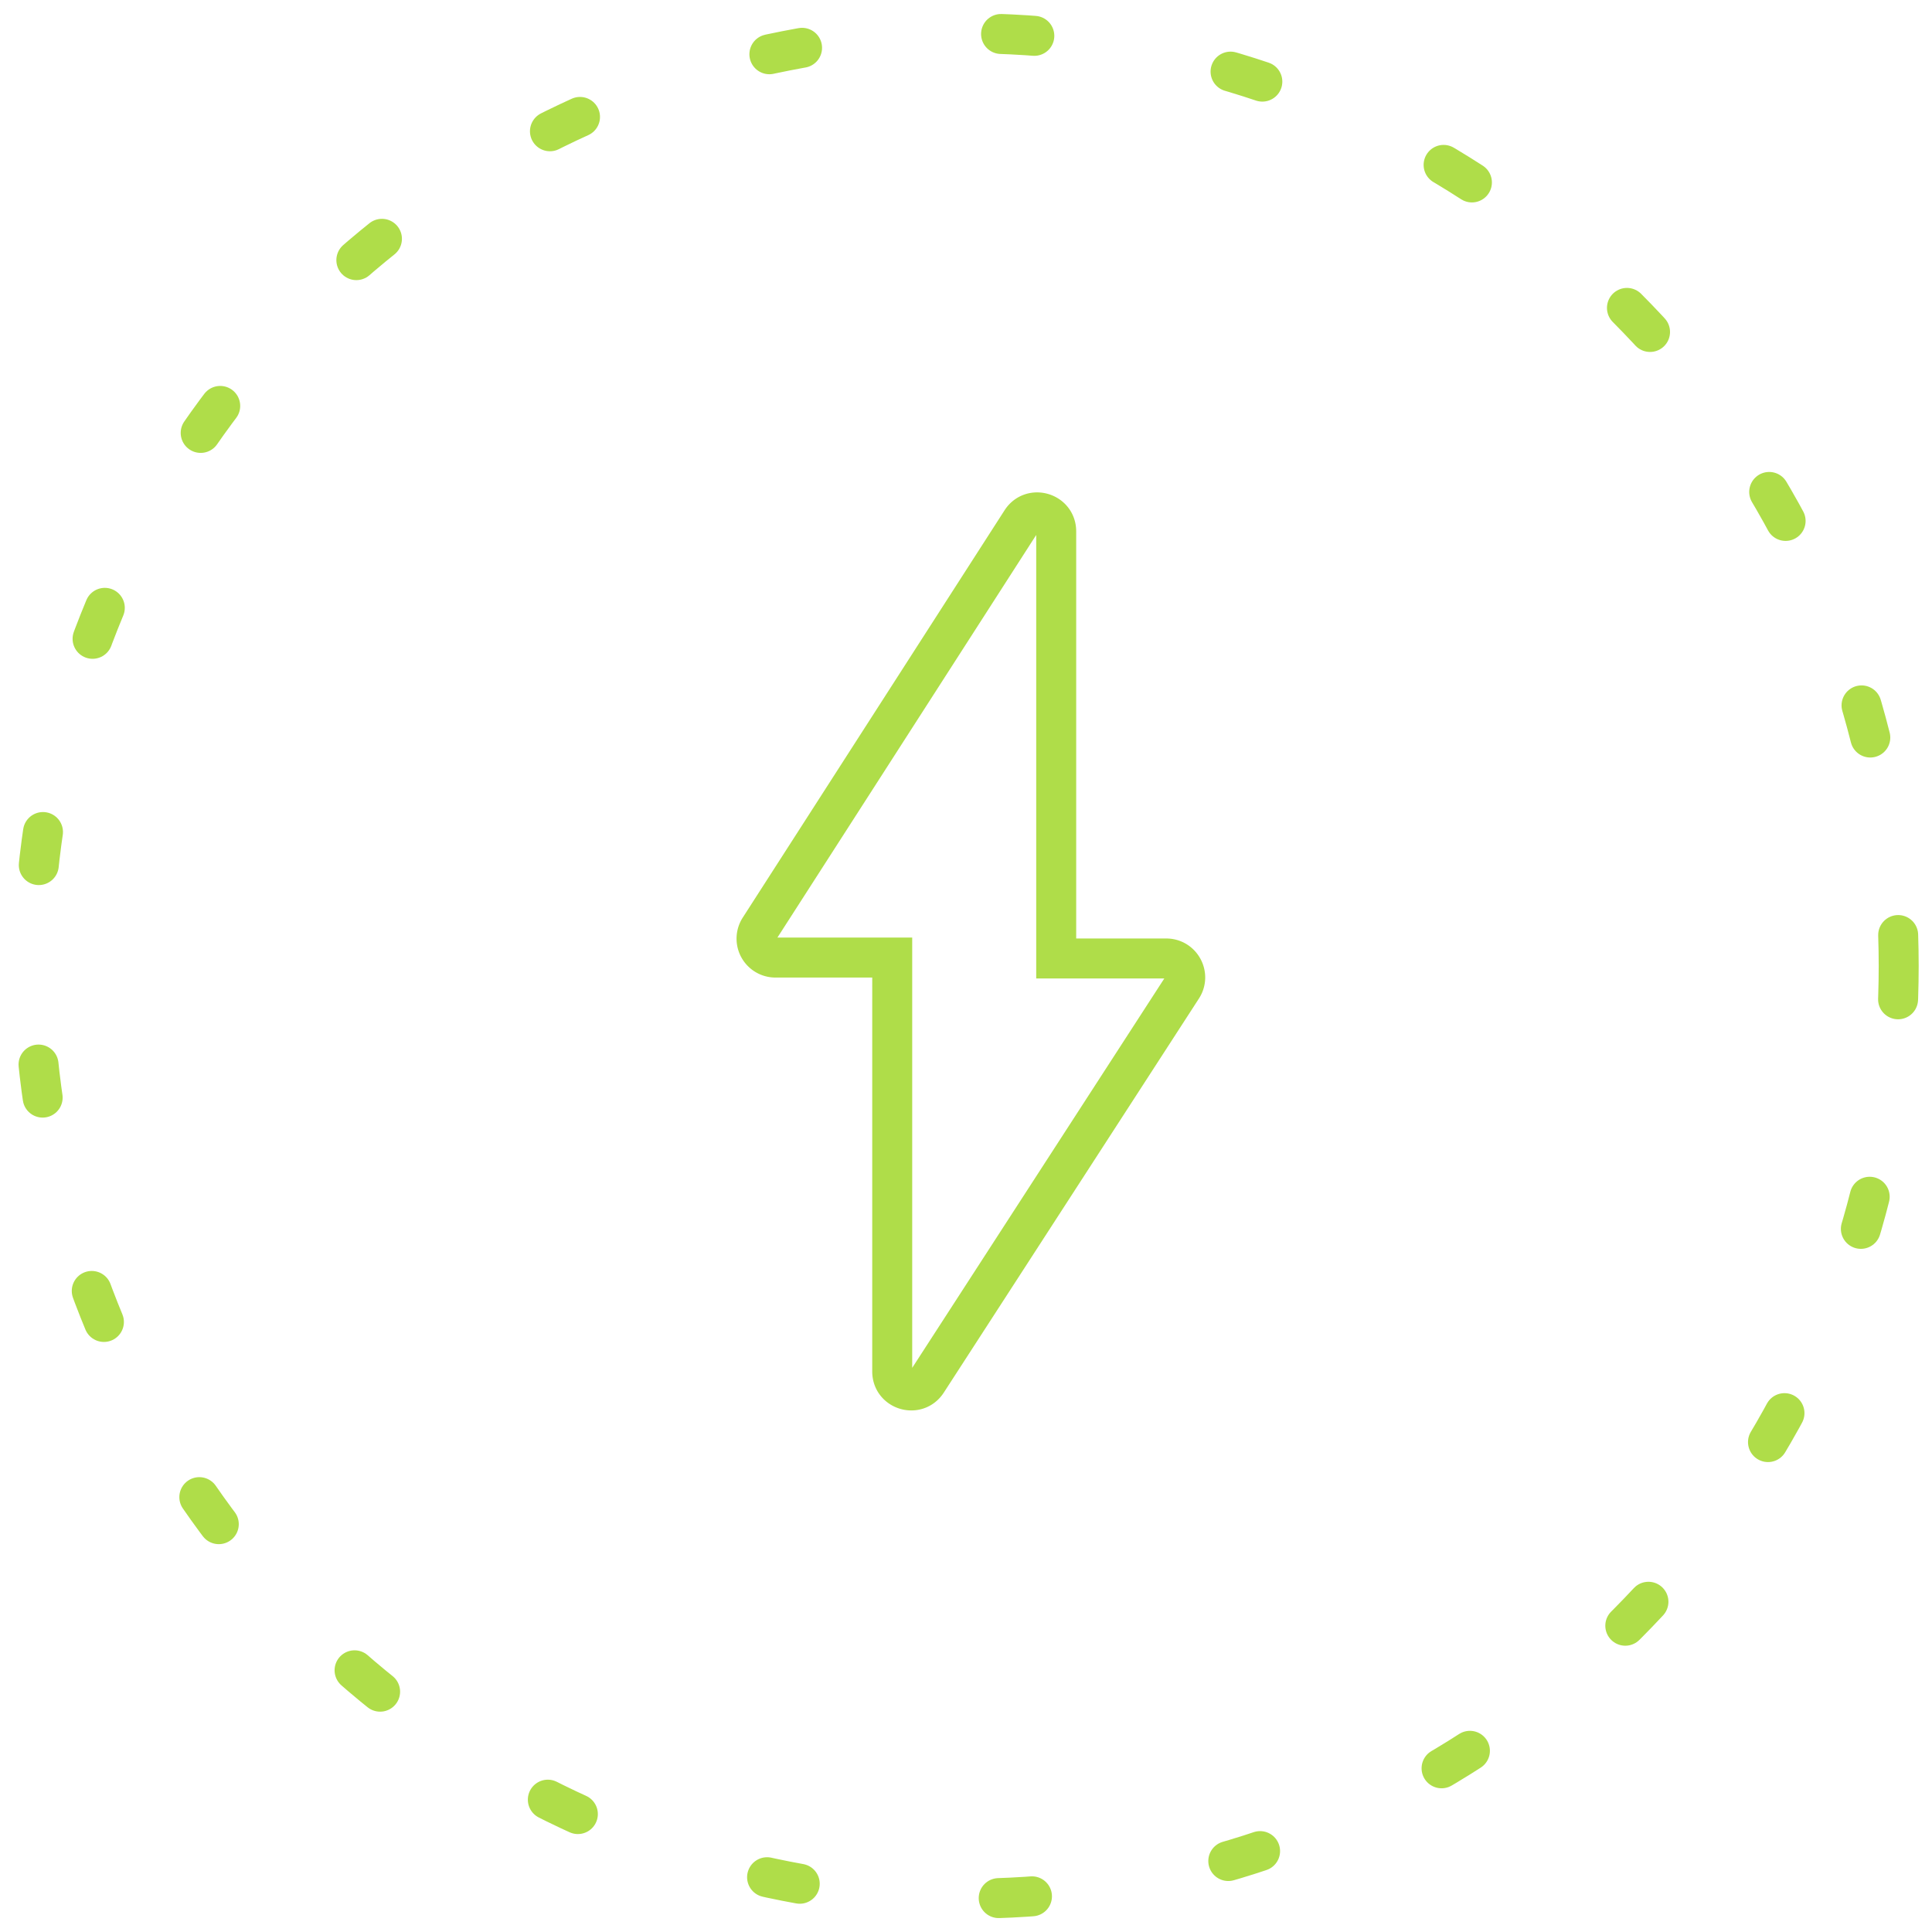 <svg xmlns="http://www.w3.org/2000/svg" width="58" height="58" fill="none"><circle cx="29" cy="29" r="28" stroke="#AFDD49" stroke-dasharray="1 6" stroke-linecap="round" stroke-linejoin="round" stroke-width="1.2"/><path stroke="#AFDD49" stroke-width="1.2" d="M31.708 28.174v.6h3.304c.45 0 .722.5.477.877l-7.66 11.831c-.307.475-1.044.258-1.044-.309V28.747h-3.506a.568.568 0 0 1-.477-.875l7.86-12.228c.306-.477 1.046-.26 1.046.307v12.223z"/></svg>